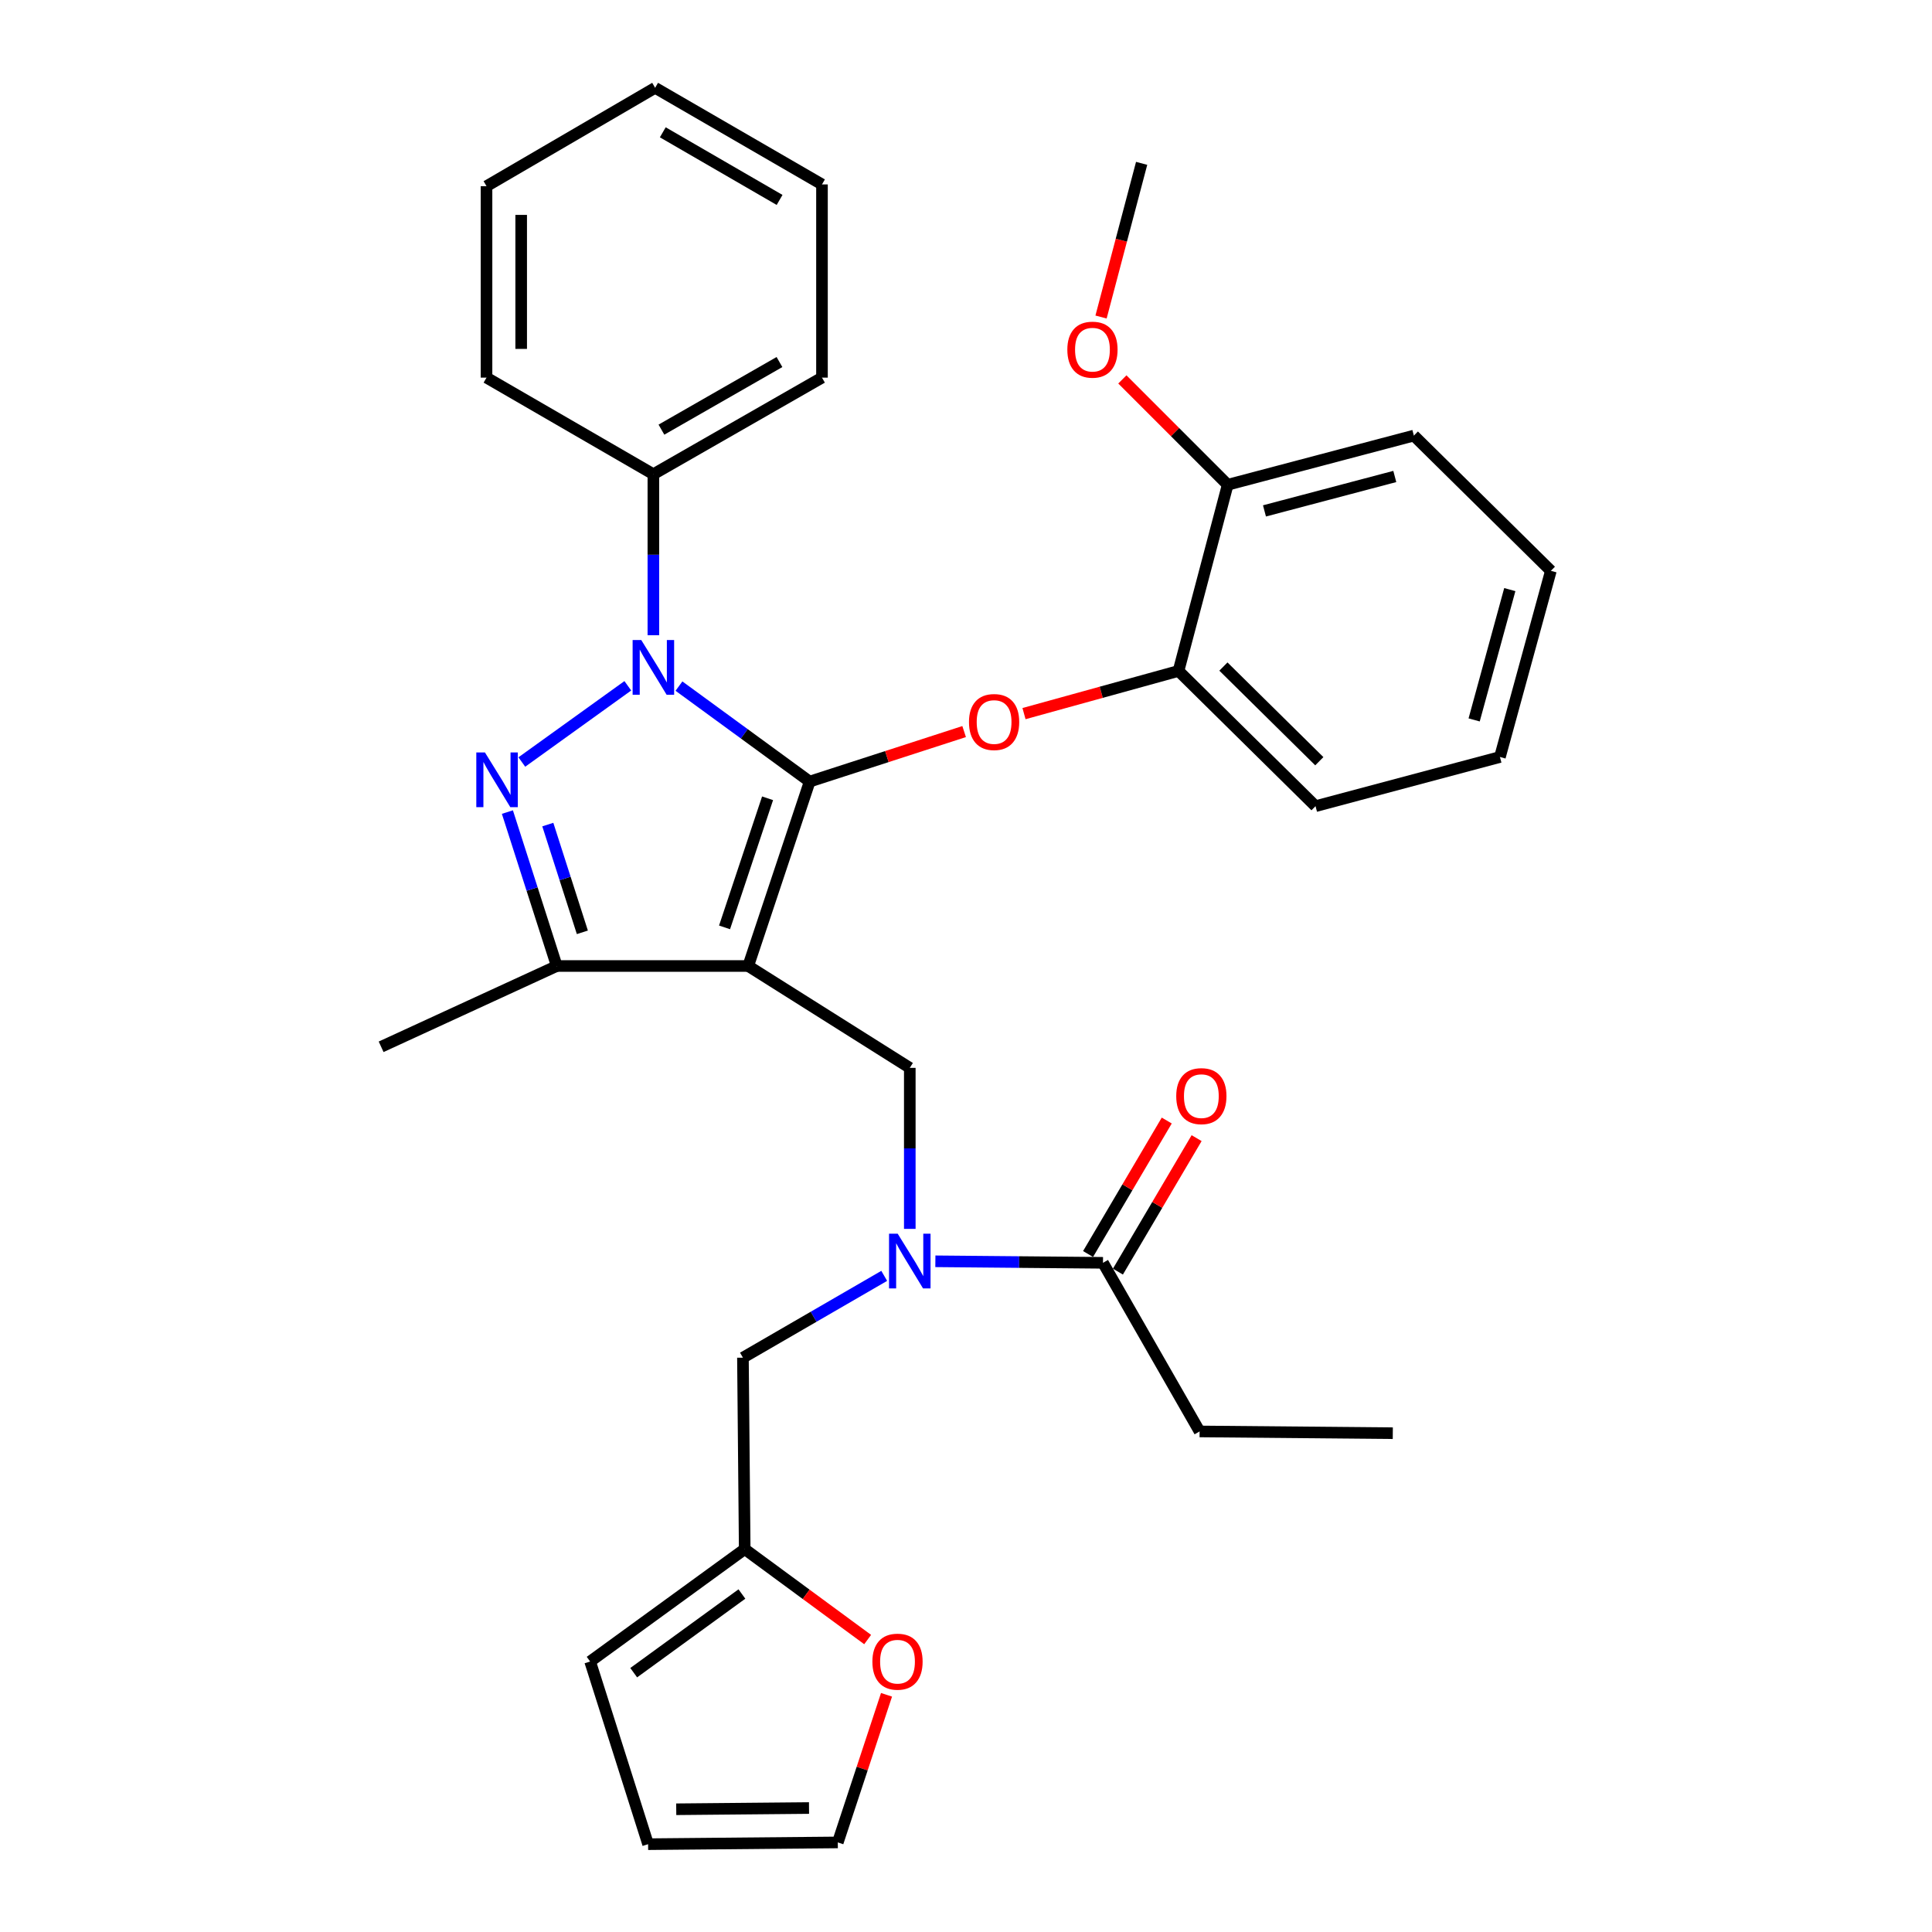 <?xml version='1.0' encoding='iso-8859-1'?>
<svg version='1.1' baseProfile='full'
              xmlns='http://www.w3.org/2000/svg'
                      xmlns:rdkit='http://www.rdkit.org/xml'
                      xmlns:xlink='http://www.w3.org/1999/xlink'
                  xml:space='preserve'
width='1000px' height='1000px' viewBox='0 0 1000 1000'>
<!-- END OF HEADER -->
<rect style='opacity:1.0;fill:#FFFFFF;stroke:none' width='1000' height='1000' x='0' y='0'> </rect>
<path class='bond-0' d='M 620.91,740.913 L 720.909,741.82' style='fill:none;fill-rule:evenodd;stroke:#000000;stroke-width:6px;stroke-linecap:butt;stroke-linejoin:miter;stroke-opacity:1' />
<path class='bond-1' d='M 620.91,740.913 L 570.905,653.631' style='fill:none;fill-rule:evenodd;stroke:#000000;stroke-width:6px;stroke-linecap:butt;stroke-linejoin:miter;stroke-opacity:1' />
<path class='bond-2' d='M 470.906,636.065 L 470.906,594.395' style='fill:none;fill-rule:evenodd;stroke:#0000FF;stroke-width:6px;stroke-linecap:butt;stroke-linejoin:miter;stroke-opacity:1' />
<path class='bond-2' d='M 470.906,594.395 L 470.906,552.725' style='fill:none;fill-rule:evenodd;stroke:#000000;stroke-width:6px;stroke-linecap:butt;stroke-linejoin:miter;stroke-opacity:1' />
<path class='bond-3' d='M 484.146,652.845 L 527.526,653.238' style='fill:none;fill-rule:evenodd;stroke:#0000FF;stroke-width:6px;stroke-linecap:butt;stroke-linejoin:miter;stroke-opacity:1' />
<path class='bond-3' d='M 527.526,653.238 L 570.905,653.631' style='fill:none;fill-rule:evenodd;stroke:#000000;stroke-width:6px;stroke-linecap:butt;stroke-linejoin:miter;stroke-opacity:1' />
<path class='bond-4' d='M 457.671,660.387 L 421.107,681.558' style='fill:none;fill-rule:evenodd;stroke:#0000FF;stroke-width:6px;stroke-linecap:butt;stroke-linejoin:miter;stroke-opacity:1' />
<path class='bond-4' d='M 421.107,681.558 L 384.542,702.729' style='fill:none;fill-rule:evenodd;stroke:#000000;stroke-width:6px;stroke-linecap:butt;stroke-linejoin:miter;stroke-opacity:1' />
<path class='bond-5' d='M 578.633,658.187 L 598.999,623.643' style='fill:none;fill-rule:evenodd;stroke:#000000;stroke-width:6px;stroke-linecap:butt;stroke-linejoin:miter;stroke-opacity:1' />
<path class='bond-5' d='M 598.999,623.643 L 619.365,589.099' style='fill:none;fill-rule:evenodd;stroke:#FF0000;stroke-width:6px;stroke-linecap:butt;stroke-linejoin:miter;stroke-opacity:1' />
<path class='bond-5' d='M 563.178,649.076 L 583.544,614.532' style='fill:none;fill-rule:evenodd;stroke:#000000;stroke-width:6px;stroke-linecap:butt;stroke-linejoin:miter;stroke-opacity:1' />
<path class='bond-5' d='M 583.544,614.532 L 603.91,579.988' style='fill:none;fill-rule:evenodd;stroke:#FF0000;stroke-width:6px;stroke-linecap:butt;stroke-linejoin:miter;stroke-opacity:1' />
<path class='bond-6' d='M 470.906,552.725 L 387.273,500' style='fill:none;fill-rule:evenodd;stroke:#000000;stroke-width:6px;stroke-linecap:butt;stroke-linejoin:miter;stroke-opacity:1' />
<path class='bond-7' d='M 351.43,355.126 L 385.259,379.836' style='fill:none;fill-rule:evenodd;stroke:#0000FF;stroke-width:6px;stroke-linecap:butt;stroke-linejoin:miter;stroke-opacity:1' />
<path class='bond-7' d='M 385.259,379.836 L 419.088,404.546' style='fill:none;fill-rule:evenodd;stroke:#000000;stroke-width:6px;stroke-linecap:butt;stroke-linejoin:miter;stroke-opacity:1' />
<path class='bond-8' d='M 324.954,354.967 L 270.098,394.417' style='fill:none;fill-rule:evenodd;stroke:#0000FF;stroke-width:6px;stroke-linecap:butt;stroke-linejoin:miter;stroke-opacity:1' />
<path class='bond-9' d='M 338.186,328.792 L 338.186,287.122' style='fill:none;fill-rule:evenodd;stroke:#0000FF;stroke-width:6px;stroke-linecap:butt;stroke-linejoin:miter;stroke-opacity:1' />
<path class='bond-9' d='M 338.186,287.122 L 338.186,245.453' style='fill:none;fill-rule:evenodd;stroke:#000000;stroke-width:6px;stroke-linecap:butt;stroke-linejoin:miter;stroke-opacity:1' />
<path class='bond-10' d='M 419.088,404.546 L 459.061,391.603' style='fill:none;fill-rule:evenodd;stroke:#000000;stroke-width:6px;stroke-linecap:butt;stroke-linejoin:miter;stroke-opacity:1' />
<path class='bond-10' d='M 459.061,391.603 L 499.034,378.66' style='fill:none;fill-rule:evenodd;stroke:#FF0000;stroke-width:6px;stroke-linecap:butt;stroke-linejoin:miter;stroke-opacity:1' />
<path class='bond-11' d='M 419.088,404.546 L 387.273,500' style='fill:none;fill-rule:evenodd;stroke:#000000;stroke-width:6px;stroke-linecap:butt;stroke-linejoin:miter;stroke-opacity:1' />
<path class='bond-11' d='M 397.295,413.191 L 375.025,480.009' style='fill:none;fill-rule:evenodd;stroke:#000000;stroke-width:6px;stroke-linecap:butt;stroke-linejoin:miter;stroke-opacity:1' />
<path class='bond-12' d='M 387.273,500 L 288.181,500' style='fill:none;fill-rule:evenodd;stroke:#000000;stroke-width:6px;stroke-linecap:butt;stroke-linejoin:miter;stroke-opacity:1' />
<path class='bond-13' d='M 288.181,500 L 197.272,541.822' style='fill:none;fill-rule:evenodd;stroke:#000000;stroke-width:6px;stroke-linecap:butt;stroke-linejoin:miter;stroke-opacity:1' />
<path class='bond-14' d='M 288.181,500 L 275.404,460.164' style='fill:none;fill-rule:evenodd;stroke:#000000;stroke-width:6px;stroke-linecap:butt;stroke-linejoin:miter;stroke-opacity:1' />
<path class='bond-14' d='M 275.404,460.164 L 262.627,420.329' style='fill:none;fill-rule:evenodd;stroke:#0000FF;stroke-width:6px;stroke-linecap:butt;stroke-linejoin:miter;stroke-opacity:1' />
<path class='bond-14' d='M 301.431,482.57 L 292.487,454.685' style='fill:none;fill-rule:evenodd;stroke:#000000;stroke-width:6px;stroke-linecap:butt;stroke-linejoin:miter;stroke-opacity:1' />
<path class='bond-14' d='M 292.487,454.685 L 283.543,426.8' style='fill:none;fill-rule:evenodd;stroke:#0000FF;stroke-width:6px;stroke-linecap:butt;stroke-linejoin:miter;stroke-opacity:1' />
<path class='bond-15' d='M 385.459,801.821 L 417.276,825.225' style='fill:none;fill-rule:evenodd;stroke:#000000;stroke-width:6px;stroke-linecap:butt;stroke-linejoin:miter;stroke-opacity:1' />
<path class='bond-15' d='M 417.276,825.225 L 449.093,848.63' style='fill:none;fill-rule:evenodd;stroke:#FF0000;stroke-width:6px;stroke-linecap:butt;stroke-linejoin:miter;stroke-opacity:1' />
<path class='bond-16' d='M 385.459,801.821 L 305.454,859.998' style='fill:none;fill-rule:evenodd;stroke:#000000;stroke-width:6px;stroke-linecap:butt;stroke-linejoin:miter;stroke-opacity:1' />
<path class='bond-16' d='M 384.01,825.058 L 328.006,865.782' style='fill:none;fill-rule:evenodd;stroke:#000000;stroke-width:6px;stroke-linecap:butt;stroke-linejoin:miter;stroke-opacity:1' />
<path class='bond-17' d='M 385.459,801.821 L 384.542,702.729' style='fill:none;fill-rule:evenodd;stroke:#000000;stroke-width:6px;stroke-linecap:butt;stroke-linejoin:miter;stroke-opacity:1' />
<path class='bond-18' d='M 458.862,877.224 L 446.251,915.431' style='fill:none;fill-rule:evenodd;stroke:#FF0000;stroke-width:6px;stroke-linecap:butt;stroke-linejoin:miter;stroke-opacity:1' />
<path class='bond-18' d='M 446.251,915.431 L 433.64,953.638' style='fill:none;fill-rule:evenodd;stroke:#000000;stroke-width:6px;stroke-linecap:butt;stroke-linejoin:miter;stroke-opacity:1' />
<path class='bond-19' d='M 305.454,859.998 L 335.455,954.545' style='fill:none;fill-rule:evenodd;stroke:#000000;stroke-width:6px;stroke-linecap:butt;stroke-linejoin:miter;stroke-opacity:1' />
<path class='bond-20' d='M 433.64,953.638 L 335.455,954.545' style='fill:none;fill-rule:evenodd;stroke:#000000;stroke-width:6px;stroke-linecap:butt;stroke-linejoin:miter;stroke-opacity:1' />
<path class='bond-20' d='M 418.746,935.835 L 350.017,936.47' style='fill:none;fill-rule:evenodd;stroke:#000000;stroke-width:6px;stroke-linecap:butt;stroke-linejoin:miter;stroke-opacity:1' />
<path class='bond-21' d='M 530.018,369.364 L 570.007,358.32' style='fill:none;fill-rule:evenodd;stroke:#FF0000;stroke-width:6px;stroke-linecap:butt;stroke-linejoin:miter;stroke-opacity:1' />
<path class='bond-21' d='M 570.007,358.32 L 609.996,347.276' style='fill:none;fill-rule:evenodd;stroke:#000000;stroke-width:6px;stroke-linecap:butt;stroke-linejoin:miter;stroke-opacity:1' />
<path class='bond-22' d='M 776.365,391.818 L 802.728,295.457' style='fill:none;fill-rule:evenodd;stroke:#000000;stroke-width:6px;stroke-linecap:butt;stroke-linejoin:miter;stroke-opacity:1' />
<path class='bond-22' d='M 763.015,372.63 L 781.469,305.177' style='fill:none;fill-rule:evenodd;stroke:#000000;stroke-width:6px;stroke-linecap:butt;stroke-linejoin:miter;stroke-opacity:1' />
<path class='bond-23' d='M 776.365,391.818 L 680.911,417.274' style='fill:none;fill-rule:evenodd;stroke:#000000;stroke-width:6px;stroke-linecap:butt;stroke-linejoin:miter;stroke-opacity:1' />
<path class='bond-24' d='M 802.728,295.457 L 731.813,225.459' style='fill:none;fill-rule:evenodd;stroke:#000000;stroke-width:6px;stroke-linecap:butt;stroke-linejoin:miter;stroke-opacity:1' />
<path class='bond-25' d='M 731.813,225.459 L 635.452,250.914' style='fill:none;fill-rule:evenodd;stroke:#000000;stroke-width:6px;stroke-linecap:butt;stroke-linejoin:miter;stroke-opacity:1' />
<path class='bond-25' d='M 721.941,246.623 L 654.488,264.442' style='fill:none;fill-rule:evenodd;stroke:#000000;stroke-width:6px;stroke-linecap:butt;stroke-linejoin:miter;stroke-opacity:1' />
<path class='bond-26' d='M 338.186,245.453 L 425.457,195.458' style='fill:none;fill-rule:evenodd;stroke:#000000;stroke-width:6px;stroke-linecap:butt;stroke-linejoin:miter;stroke-opacity:1' />
<path class='bond-26' d='M 342.358,222.386 L 403.448,187.39' style='fill:none;fill-rule:evenodd;stroke:#000000;stroke-width:6px;stroke-linecap:butt;stroke-linejoin:miter;stroke-opacity:1' />
<path class='bond-27' d='M 338.186,245.453 L 251.821,195.458' style='fill:none;fill-rule:evenodd;stroke:#000000;stroke-width:6px;stroke-linecap:butt;stroke-linejoin:miter;stroke-opacity:1' />
<path class='bond-28' d='M 425.457,195.458 L 425.457,95.459' style='fill:none;fill-rule:evenodd;stroke:#000000;stroke-width:6px;stroke-linecap:butt;stroke-linejoin:miter;stroke-opacity:1' />
<path class='bond-29' d='M 425.457,95.459 L 339.093,45.455' style='fill:none;fill-rule:evenodd;stroke:#000000;stroke-width:6px;stroke-linecap:butt;stroke-linejoin:miter;stroke-opacity:1' />
<path class='bond-29' d='M 403.513,103.484 L 343.058,68.481' style='fill:none;fill-rule:evenodd;stroke:#000000;stroke-width:6px;stroke-linecap:butt;stroke-linejoin:miter;stroke-opacity:1' />
<path class='bond-30' d='M 339.093,45.455 L 251.821,96.366' style='fill:none;fill-rule:evenodd;stroke:#000000;stroke-width:6px;stroke-linecap:butt;stroke-linejoin:miter;stroke-opacity:1' />
<path class='bond-31' d='M 251.821,96.366 L 251.821,195.458' style='fill:none;fill-rule:evenodd;stroke:#000000;stroke-width:6px;stroke-linecap:butt;stroke-linejoin:miter;stroke-opacity:1' />
<path class='bond-31' d='M 269.762,111.23 L 269.762,180.594' style='fill:none;fill-rule:evenodd;stroke:#000000;stroke-width:6px;stroke-linecap:butt;stroke-linejoin:miter;stroke-opacity:1' />
<path class='bond-32' d='M 635.452,250.914 L 609.996,347.276' style='fill:none;fill-rule:evenodd;stroke:#000000;stroke-width:6px;stroke-linecap:butt;stroke-linejoin:miter;stroke-opacity:1' />
<path class='bond-33' d='M 635.452,250.914 L 608.19,223.649' style='fill:none;fill-rule:evenodd;stroke:#000000;stroke-width:6px;stroke-linecap:butt;stroke-linejoin:miter;stroke-opacity:1' />
<path class='bond-33' d='M 608.19,223.649 L 580.928,196.383' style='fill:none;fill-rule:evenodd;stroke:#FF0000;stroke-width:6px;stroke-linecap:butt;stroke-linejoin:miter;stroke-opacity:1' />
<path class='bond-34' d='M 609.996,347.276 L 680.911,417.274' style='fill:none;fill-rule:evenodd;stroke:#000000;stroke-width:6px;stroke-linecap:butt;stroke-linejoin:miter;stroke-opacity:1' />
<path class='bond-34' d='M 633.236,345.007 L 682.877,394.006' style='fill:none;fill-rule:evenodd;stroke:#000000;stroke-width:6px;stroke-linecap:butt;stroke-linejoin:miter;stroke-opacity:1' />
<path class='bond-35' d='M 569.894,164.095 L 580.402,124.32' style='fill:none;fill-rule:evenodd;stroke:#FF0000;stroke-width:6px;stroke-linecap:butt;stroke-linejoin:miter;stroke-opacity:1' />
<path class='bond-35' d='M 580.402,124.32 L 590.909,84.545' style='fill:none;fill-rule:evenodd;stroke:#000000;stroke-width:6px;stroke-linecap:butt;stroke-linejoin:miter;stroke-opacity:1' />
<path  class='atom-1' d='M 464.646 638.564
L 473.926 653.564
Q 474.846 655.044, 476.326 657.724
Q 477.806 660.404, 477.886 660.564
L 477.886 638.564
L 481.646 638.564
L 481.646 666.884
L 477.766 666.884
L 467.806 650.484
Q 466.646 648.564, 465.406 646.364
Q 464.206 644.164, 463.846 643.484
L 463.846 666.884
L 460.166 666.884
L 460.166 638.564
L 464.646 638.564
' fill='#0000FF'/>
<path  class='atom-3' d='M 608.817 567.357
Q 608.817 560.557, 612.177 556.757
Q 615.537 552.957, 621.817 552.957
Q 628.097 552.957, 631.457 556.757
Q 634.817 560.557, 634.817 567.357
Q 634.817 574.237, 631.417 578.157
Q 628.017 582.037, 621.817 582.037
Q 615.577 582.037, 612.177 578.157
Q 608.817 574.277, 608.817 567.357
M 621.817 578.837
Q 626.137 578.837, 628.457 575.957
Q 630.817 573.037, 630.817 567.357
Q 630.817 561.797, 628.457 558.997
Q 626.137 556.157, 621.817 556.157
Q 617.497 556.157, 615.137 558.957
Q 612.817 561.757, 612.817 567.357
Q 612.817 573.077, 615.137 575.957
Q 617.497 578.837, 621.817 578.837
' fill='#FF0000'/>
<path  class='atom-6' d='M 331.926 331.292
L 341.206 346.292
Q 342.126 347.772, 343.606 350.452
Q 345.086 353.132, 345.166 353.292
L 345.166 331.292
L 348.926 331.292
L 348.926 359.612
L 345.046 359.612
L 335.086 343.212
Q 333.926 341.292, 332.686 339.092
Q 331.486 336.892, 331.126 336.212
L 331.126 359.612
L 327.446 359.612
L 327.446 331.292
L 331.926 331.292
' fill='#0000FF'/>
<path  class='atom-10' d='M 251.013 389.479
L 260.293 404.479
Q 261.213 405.959, 262.693 408.639
Q 264.173 411.319, 264.253 411.479
L 264.253 389.479
L 268.013 389.479
L 268.013 417.799
L 264.133 417.799
L 254.173 401.399
Q 253.013 399.479, 251.773 397.279
Q 250.573 395.079, 250.213 394.399
L 250.213 417.799
L 246.533 417.799
L 246.533 389.479
L 251.013 389.479
' fill='#0000FF'/>
<path  class='atom-12' d='M 451.547 860.078
Q 451.547 853.278, 454.907 849.478
Q 458.267 845.678, 464.547 845.678
Q 470.827 845.678, 474.187 849.478
Q 477.547 853.278, 477.547 860.078
Q 477.547 866.958, 474.147 870.878
Q 470.747 874.758, 464.547 874.758
Q 458.307 874.758, 454.907 870.878
Q 451.547 866.998, 451.547 860.078
M 464.547 871.558
Q 468.867 871.558, 471.187 868.678
Q 473.547 865.758, 473.547 860.078
Q 473.547 854.518, 471.187 851.718
Q 468.867 848.878, 464.547 848.878
Q 460.227 848.878, 457.867 851.678
Q 455.547 854.478, 455.547 860.078
Q 455.547 865.798, 457.867 868.678
Q 460.227 871.558, 464.547 871.558
' fill='#FF0000'/>
<path  class='atom-15' d='M 501.542 373.718
Q 501.542 366.918, 504.902 363.118
Q 508.262 359.318, 514.542 359.318
Q 520.822 359.318, 524.182 363.118
Q 527.542 366.918, 527.542 373.718
Q 527.542 380.598, 524.142 384.518
Q 520.742 388.398, 514.542 388.398
Q 508.302 388.398, 504.902 384.518
Q 501.542 380.638, 501.542 373.718
M 514.542 385.198
Q 518.862 385.198, 521.182 382.318
Q 523.542 379.398, 523.542 373.718
Q 523.542 368.158, 521.182 365.358
Q 518.862 362.518, 514.542 362.518
Q 510.222 362.518, 507.862 365.318
Q 505.542 368.118, 505.542 373.718
Q 505.542 379.438, 507.862 382.318
Q 510.222 385.198, 514.542 385.198
' fill='#FF0000'/>
<path  class='atom-29' d='M 552.453 180.986
Q 552.453 174.186, 555.813 170.386
Q 559.173 166.586, 565.453 166.586
Q 571.733 166.586, 575.093 170.386
Q 578.453 174.186, 578.453 180.986
Q 578.453 187.866, 575.053 191.786
Q 571.653 195.666, 565.453 195.666
Q 559.213 195.666, 555.813 191.786
Q 552.453 187.906, 552.453 180.986
M 565.453 192.466
Q 569.773 192.466, 572.093 189.586
Q 574.453 186.666, 574.453 180.986
Q 574.453 175.426, 572.093 172.626
Q 569.773 169.786, 565.453 169.786
Q 561.133 169.786, 558.773 172.586
Q 556.453 175.386, 556.453 180.986
Q 556.453 186.706, 558.773 189.586
Q 561.133 192.466, 565.453 192.466
' fill='#FF0000'/>
</svg>
